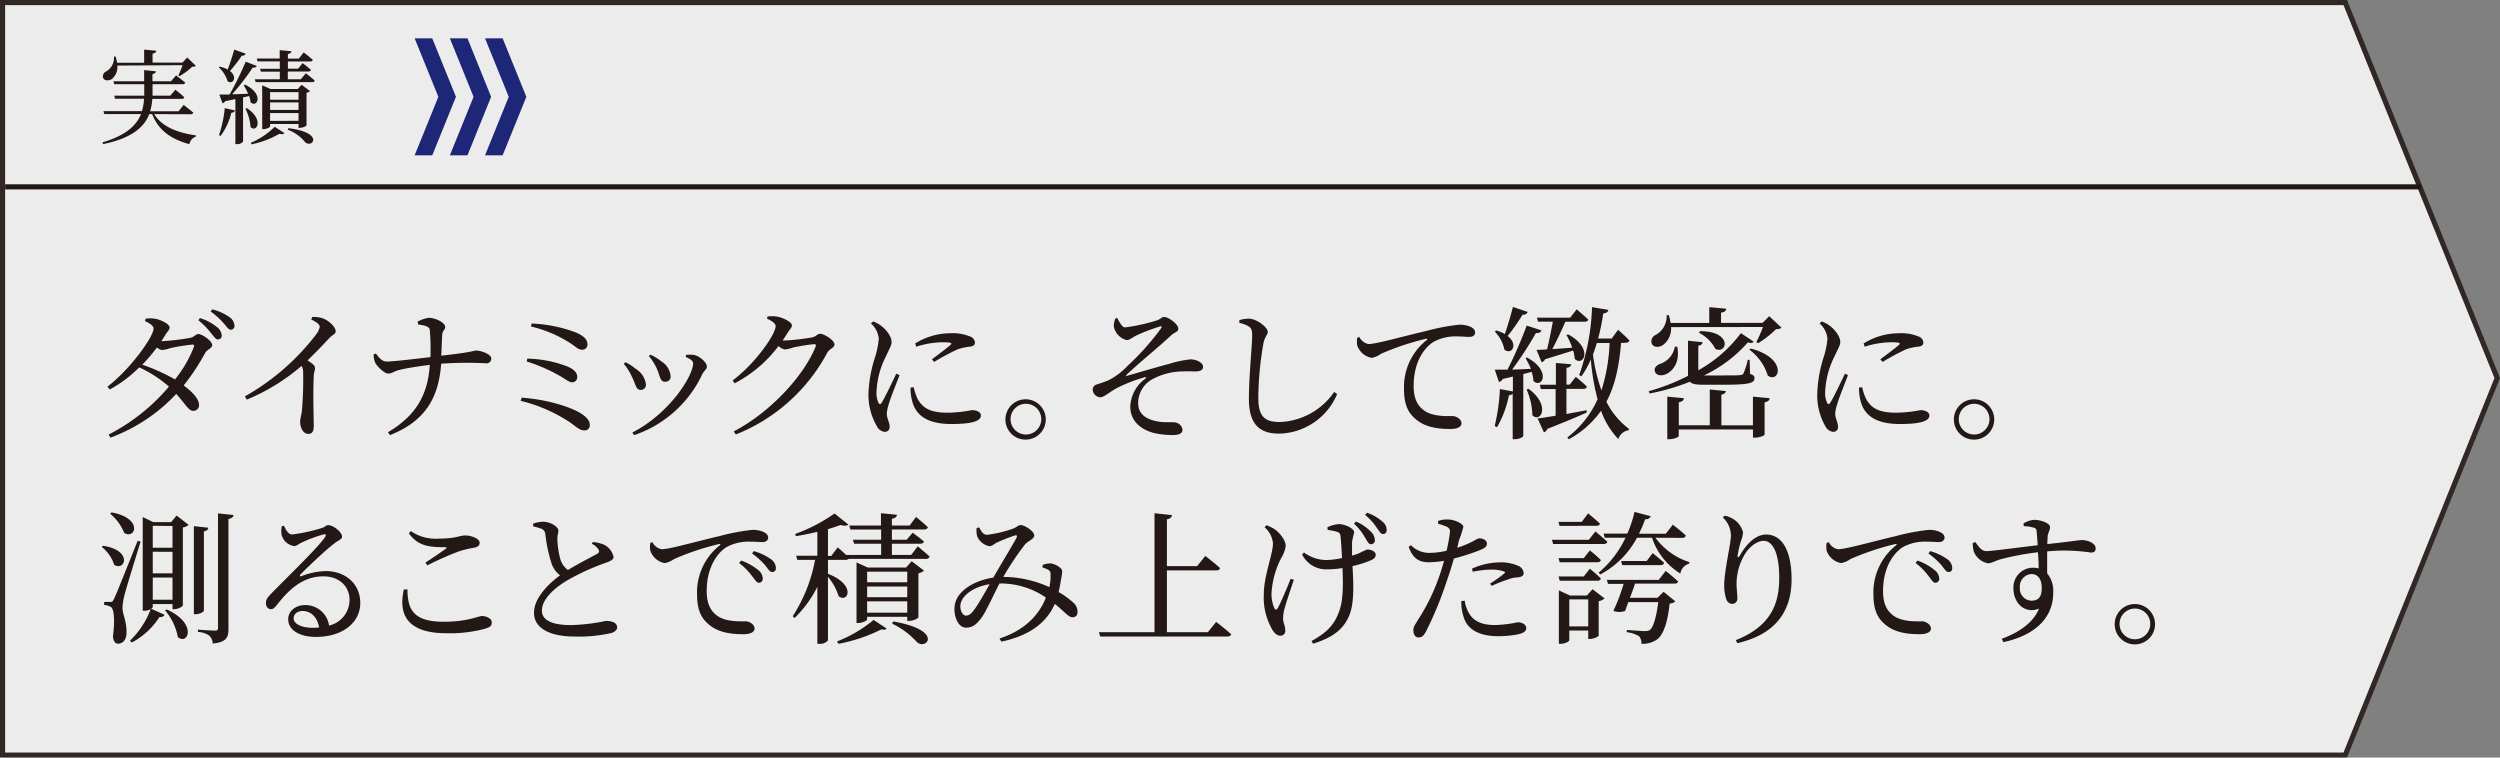 <svg xmlns="http://www.w3.org/2000/svg" viewBox="0 0 488.37 148"><rect x="0" y="0" width="488.37" height="148" fill="#808080" stroke="none"/><defs><style>.cls-1{opacity:.85}.cls-2{fill:#fff}.cls-3{fill:#231815}.cls-4{fill:none;stroke:#231815;stroke-miterlimit:10}.cls-5{fill:#1e2678}</style></defs><title>アートボード 4</title><g id="first_view" data-name="first view"><g class="cls-1"><path class="cls-2" d="M.5 147.5V.5h457.64l29.69 73.35-29.69 73.65H.5z"/><path class="cls-3" d="M457.8 1l29.49 72.85L457.8 147H1V1h456.8m.68-1H0v148h458.48l29.89-74.15L458.48 0z"/></g><path class="cls-4" d="M1 36.5h472"/><path class="cls-3" d="M31.63 66.65a43.26 43.26 0 0 0 5.6-.67c.75-.17 1-.73 1.54-.73.7 0 2.69 1.34 2.69 2.18 0 .59-1 .84-1.38 1.51a43.49 43.49 0 0 1-4.2 6.36c1.63 1.2 2.94 2.55 3 3.72a1.1 1.1 0 0 1-1.12 1.24c-.92 0-1.37-1.12-3.33-3.31a33.42 33.42 0 0 1-12.85 8.54l-.37-.59A38.26 38.26 0 0 0 33 75.52a23.79 23.79 0 0 0-5.8-3.75 24.77 24.77 0 0 1-5.76 4.31l-.44-.56c4.31-3.27 9-9.68 9-11.36 0-.51-.73-1-1.68-1.43l.14-.48a6.36 6.36 0 0 1 1.73 0c1.35.2 2.94 1.12 2.94 1.68s-.39.76-.81 1.46c-.25.42-.5.81-.78 1.23zm5.91.67a35 35 0 0 0-4.32.7 6.35 6.35 0 0 1-1.56.36 2 2 0 0 1-1-.5 34.59 34.59 0 0 1-2.86 3.36 38.31 38.31 0 0 1 6.39 2.88 24.55 24.55 0 0 0 3.69-6.35c.12-.37-.04-.48-.34-.45zm1.51-5.18a9.44 9.44 0 0 1 3.27 1.71 2.32 2.32 0 0 1 1 1.68.74.74 0 0 1-.75.78c-.42 0-.76-.53-1.32-1.2a14.74 14.74 0 0 0-2.49-2.55zm2.43-1.71a10.06 10.06 0 0 1 3.25 1.46 2.18 2.18 0 0 1 1.07 1.71.71.71 0 0 1-.7.81c-.51 0-.79-.59-1.4-1.26a15.24 15.24 0 0 0-2.55-2.3zM61 61.92a5.64 5.64 0 0 1 2 .25c1.2.39 2.57 1.71 2.57 2.52 0 .61-.53.59-1.31 1.43-1 1.09-2.41 2.57-4.18 4.28.82.53 1.46 1 1.46 1.48s-.22.82-.25 1.54c-.17 4 0 8.21 0 9.8 0 1.1-.34 1.54-1.07 1.54-1.06 0-1.59-1.34-1.59-2.4 0-.54.22-1.12.33-2a69.62 69.62 0 0 0 .26-7.64 2.31 2.31 0 0 0-.31-1.24 39.57 39.57 0 0 1-10.71 6.59l-.36-.64a45.72 45.72 0 0 0 13.89-12.07 3.46 3.46 0 0 0 .73-1.51c0-.45-.54-.9-1.66-1.43zm20.58.92a6.19 6.19 0 0 1 2.19-.76c1.37 0 3.19 1 3.19 1.74s-.54.64-.59 1.76-.11 2.64-.17 3.9c6.22-.68 6.3-1 6.83-1 .93 0 2.94.7 2.94 1.56a.91.91 0 0 1-1 .93 70.39 70.39 0 0 0-8.79.08C85.7 77.79 83 82.3 76.18 85l-.39-.56c5.34-3.19 7.78-7.14 8.17-13.16-2.13.25-4.7.67-6 1-.87.2-1.34.67-2.1.7s-2.27-1.46-2.57-2.16a4 4 0 0 1-.31-1.59l.45-.17c.58.78 1.2 1.57 2.12 1.57 1.15 0 5.72-.53 8.54-.87a44.08 44.08 0 0 0-.14-5.38c-.11-.7-1.34-.86-2.26-1zm20.33 14.84c4.76.34 9.38 1.71 11.62 3.11 1.09.7 1.68 1.45 1.68 2.15a1 1 0 0 1-1.21 1.12c-.7 0-1.42-.64-2.43-1.4a30.43 30.43 0 0 0-9.86-4.36zm1.09-7.62a22.83 22.83 0 0 1 7.93 1.57c1.14.51 1.84 1.12 1.84 2.05a1 1 0 0 1-1 1c-.48 0-.93-.33-1.77-.87a32.24 32.24 0 0 0-7.11-3.19zm11.76-2.74a1 1 0 0 1-1 1c-.7 0-1.06-.37-1.93-1a24.25 24.25 0 0 0-8.09-3.53l.11-.59a27.39 27.39 0 0 1 8.78 1.8c1.63.75 2.13 1.45 2.13 2.32zm7.09 3.75l.33-.31a9.15 9.15 0 0 1 2 1.29 4.17 4.17 0 0 1 2 3 1 1 0 0 1-1 1.12c-1 0-1-1.17-1.79-2.68a10.32 10.32 0 0 0-1.54-2.42zm2 13.89l-.31-.48C130.83 80.76 135.4 73.4 135.4 71c0-.47-.45-.84-1.46-1.28l.11-.4a7.94 7.94 0 0 1 1.4 0c1.15.14 2.64 1.48 2.64 2.29 0 .51-.54.79-.87 1.43A22.78 22.78 0 0 1 123.89 85zm2.88-15.4l.31-.28a9.39 9.39 0 0 1 2.16 1.32 3.73 3.73 0 0 1 1.8 2.88 1 1 0 0 1-1.1 1.09c-1 0-.95-1.17-1.62-2.63a11.51 11.51 0 0 0-1.51-2.38zm23.2-7.73a6.58 6.58 0 0 1 1.76 0c1.32.2 3 1.12 3 1.68s-.36.76-.81 1.46c-.31.53-.64 1-1 1.54a3.17 3.17 0 0 0 .42 0 40.32 40.32 0 0 0 5.38-.61c.75-.17 1-.7 1.54-.7.73 0 2.8 1.23 2.8 2.1 0 .61-.95.84-1.4 1.57a34.77 34.77 0 0 1-17.87 16l-.42-.59c7.2-3.75 13.75-10.94 16-16.57.11-.37 0-.48-.28-.48a37 37 0 0 0-4.17.67 6.49 6.49 0 0 1-1.57.37 2.56 2.56 0 0 1-1.23-.67 25.44 25.44 0 0 1-8.57 7.28l-.39-.56c4.4-3.28 8.4-9 8.4-10.62 0-.53-.73-1-1.68-1.45zm25.79 11.45c-.56 1.52-1.77 4.46-2.05 5.52a7.89 7.89 0 0 0-.44 2c0 .87.56 1.8.56 2.5s-.34 1.06-1 1.06a2 2 0 0 1-1.49-1.09 12.17 12.17 0 0 1-1.65-6.41 26.05 26.05 0 0 1 1.35-7.27 17.45 17.45 0 0 0 .67-3.42 4.55 4.55 0 0 0-1.54-3l.42-.37a5.81 5.81 0 0 1 1.62.87c.67.51 2 1.88 2 3.14 0 .67-.39 1.2-1.09 2.77a16.62 16.62 0 0 0-1.85 6.86 4.6 4.6 0 0 0 .36 2.21c.2.37.39.42.65 0 .64-1 2.18-4.26 2.85-5.66zm2.77 2.36a10.56 10.56 0 0 0 .78 2.32c1 1.74 2.41 2.66 5.88 2.66a26.52 26.52 0 0 0 4.71-.5c.87 0 1.76.33 1.76 1.06 0 1.32-2.66 1.65-5.79 1.65-4.65 0-7-1.68-7.68-4.65a9.78 9.78 0 0 1-.28-2.46zm.28-8.54a13.06 13.06 0 0 1 6.83-2 9 9 0 0 1 3.92.64 1.35 1.35 0 0 1 .93 1.15c0 .45-.26.73-.87.81a11.17 11.17 0 0 0-2.49.53 45.18 45.18 0 0 0-4.6 2.47l-.44-.51c1.23-.92 3.08-2.29 3.61-2.8.33-.33.36-.53-1.54-.53a17.28 17.28 0 0 0-5.13.87zm17.64 14.78a3.94 3.94 0 1 1 4 4 3.92 3.92 0 0 1-4-4zm1 0a3 3 0 1 0 6 0 3 3 0 0 0-6 0zm20.81-19.8c.48.87 1 1.88 1.54 1.88a36 36 0 0 0 6.08-1.32c1-.3 1-.72 1.57-.72.86 0 2.77 1.4 2.77 2.29 0 .65-.7.65-1.35 1.26-2.77 2.58-5.6 4.79-8.79 7.76-.14.11-.08.22.09.19 2.49-.7 6.41-1.87 8.31-2.35a21.45 21.45 0 0 1 4.09-.87c1.12 0 2.49.59 2.49 1.46 0 .53-.42.9-1.51.9-.64 0-1.4-.06-2.55 0a12.54 12.54 0 0 0-6.16 1.7 5.32 5.32 0 0 0-2.46 4.54c0 2.1 1.62 3.19 4 3.56 1.51.25 2.66 0 3.39.19a1.65 1.65 0 0 1 1.27 1.37c0 .76-.65 1.07-2 1.07a17.19 17.19 0 0 1-3.53-.39c-2.57-.68-4.67-2.3-4.67-5.21a7.06 7.06 0 0 1 2.91-5.39c.28-.26.22-.4-.17-.28a29.8 29.8 0 0 0-5.49 2.15c-1.73 1-2.35 1.74-3.22 1.74a1.61 1.61 0 0 1-1.37-1.43 1 1 0 0 1 .76-1.06c.67-.23 1.68-.54 2.46-.9a13.84 13.84 0 0 0 3.61-2.77 50.81 50.81 0 0 0 6.5-7.28c.25-.42.11-.51-.28-.37a39.24 39.24 0 0 0-4.31 1.63c-1.09.5-1.43 1-2.13 1a3.45 3.45 0 0 1-2.49-2.63 4.3 4.3 0 0 1 .28-1.54zm23.89 1.01v-.56a7.08 7.08 0 0 1 1.93-.28c1.48.06 3.61 1.68 3.61 2.58 0 .64-.59.89-.84 2.24a63.7 63.7 0 0 0-1 10.61c0 3.44 1 4.76 4.18 4.76a13.48 13.48 0 0 0 10.64-5.88l.58.42a12.59 12.59 0 0 1-11.36 7.73c-3.84 0-5.88-1.88-5.88-6.81 0-4.25.64-10.55.64-12.32 0-1.12-.17-1.48-.64-1.79a5.09 5.09 0 0 0-1.86-.7zm23.43 2.72a2.54 2.54 0 0 0 1.79 1.4c1.54 0 6.56-1.46 11.26-2.55a40.37 40.37 0 0 1 6.47-1.23 5.27 5.27 0 0 1 2.1.36c.64.28 1 .65 1 1.15s-.39.87-1.09.87-1.46-.09-2.44-.09a8.86 8.86 0 0 0-4.65 1.1c-1.17.72-3.83 3.24-3.83 8.59 0 3.11 1.28 4.31 2.38 5 1.76 1 4.17.87 5.2.87.76 0 1.77.61 1.77 1.4s-.93 1.12-2.21 1.12c-1.77 0-4.34-.17-6.22-1.52s-2.8-3-2.8-6.3a11.69 11.69 0 0 1 4.42-9.54c.2-.14.17-.31-.14-.26a52 52 0 0 0-8.79 2.94 4.48 4.48 0 0 1-1.79.79 3.67 3.67 0 0 1-2.86-2.49 6.54 6.54 0 0 1 0-1.4zm32.71 4c4.9 2.63 3 6.19 1.31 4.62a7.2 7.2 0 0 0-.36-1.79c-.51.14-1 .28-1.63.42v12.1c0 .16-.69.64-1.73.64h-.34v-8.9a1 1 0 0 1-.73.3 20.42 20.42 0 0 1-2.32 6.25l-.47-.23A36.74 36.74 0 0 0 293 76l2.54.47v-2.91c-.64.17-1.31.31-2 .48a.93.93 0 0 1-.73.56l-.81-2.38h2.49a87 87 0 0 0 3.75-8.62l2.89.95c-.14.34-.48.56-1.09.5a69.54 69.54 0 0 1-4.65 7.14c1.12 0 2.38-.08 3.67-.14a16.76 16.76 0 0 0-1-2zm.19-8.87a.93.93 0 0 1-1 .53 41.36 41.36 0 0 1-2.92 4.17c2.16 1.68.76 3.78-.64 2.66a7 7 0 0 0-1.88-3.53l.3-.22a7.46 7.46 0 0 1 1.66.7c.53-1.49 1.12-3.5 1.59-5.29zm.14 15c4.43 3.22 2.38 6.81.76 5.16a12.81 12.81 0 0 0-1.12-5zm1.88-13.1l-.23-.78h6.5l1.27-1.63s1.4 1.18 2.27 2c-.08.28-.33.42-.73.42h-3.75c-.7 1.62-1.71 3.78-2.55 5.35 1.18-.09 2.52-.17 3.89-.28a14.9 14.9 0 0 0-1.13-2.48l.36-.11c5 2.75 2.94 6.39 1.26 4.79a7.14 7.14 0 0 0-.31-1.65c-1.37.45-3.16 1-5.49 1.71a.92.92 0 0 1-.67.58l-1-2.43c.51 0 1.21 0 2.07-.09.4-1.65.84-3.83 1.12-5.4zM310 80.56c-1.71.79-4.23 1.85-7.73 3.22a1.15 1.15 0 0 1-.67.68l-1.23-2.72c.78-.08 2-.28 3.52-.53V76H301l-.19-.84h3.13V70.9l3 .26c-.06.36-.31.61-.93.7v3.27h.62l1.2-1.51s1.37 1.09 2.16 1.9c-.06.31-.31.45-.7.45H306v4.9c1.23-.22 2.58-.47 3.92-.73zM316.67 67c-.36 4.39-1.12 8.23-2.86 11.48a15.09 15.09 0 0 0 4.43 5.32l-.09.25a2.42 2.42 0 0 0-2 1.73 15.46 15.46 0 0 1-3.39-5.54 18.47 18.47 0 0 1-6.3 5.57l-.28-.36a19.24 19.24 0 0 0 5.9-7.45 45.17 45.17 0 0 1-1.32-7.78 17.27 17.27 0 0 1-1.84 3.3l-.43-.25A43.35 43.35 0 0 0 311 60l3.19.53c-.08.37-.36.65-1 .7a41.63 41.63 0 0 1-1 4.9h2.66l1.23-1.7a28.87 28.87 0 0 1 2.22 2.07c-.06.31-.34.45-.73.45zm-4.73 0c-.23.78-.48 1.54-.76 2.26a34 34 0 0 0 1.66 7 34.8 34.8 0 0 0 1.59-9.26zm20.92 8.16c-1.55 0-2.36-.14-2.75-.59a42.13 42.13 0 0 1-7.87 2.3l-.16-.45a40 40 0 0 0 7.67-3v-6.86l2.85.28c-.05.37-.31.62-.84.7v4.79a26.16 26.16 0 0 0 8.32-7.25l2.49 1.65c-.22.28-.48.37-1.12.14a26.37 26.37 0 0 1-8.59 6.47h3.77c1.54 0 2.78 0 3.25-.06s.54-.08.68-.3a13 13 0 0 0 .86-2.69h.37l.08 2.74c.67.23.87.45.87.81 0 1-.95 1.32-6.22 1.32zm-6.42-11.26a4 4 0 0 1-1.59 3.5c-.76.54-1.88.48-2.19-.3a1.36 1.36 0 0 1 .79-1.68 4.17 4.17 0 0 0 2.13-3.84h.42a8.49 8.49 0 0 1 .34 1.51h7.56V60l3.3.31c0 .39-.3.67-1 .76v2h8.12l1.29-1.31L348 64c-.22.22-.5.28-1.06.3a19 19 0 0 1-3.5 2.75l-.34-.23a25.38 25.38 0 0 0 1.29-2.94zm1.21 3.84c.58 3-.87 4.76-2.19 5.35-.84.39-1.87.28-2.15-.45s.25-1.23.92-1.54a4.29 4.29 0 0 0 2.94-3.36zm14.78 9.74l3.28.31c-.06.42-.31.67-1 .79v6.3c0 .22-1 .61-1.88.61h-.39V83.9h-14.5v1.28c0 .23-1 .62-1.85.62h-.39v-8.32l3.25.31c-.06.42-.31.67-1 .79v4.5H334v-7l3.14.31c-.06.34-.25.59-.87.7v6h6.16zM332.1 64.69c6.41 0 5.32 4.59 3 3.47a7.39 7.39 0 0 0-3.22-3.16zm9.9 3.39c7.28 1.93 5.63 6.91 3.33 5.29a9.89 9.89 0 0 0-3.61-5.07zm19 5.2c-.56 1.52-1.77 4.46-2.05 5.52a8 8 0 0 0-.45 2c0 .87.56 1.8.56 2.5s-.33 1.06-1 1.06a2 2 0 0 1-1.48-1.09A12.17 12.17 0 0 1 355 76.9a26.1 26.1 0 0 1 1.31-7.31 16.84 16.84 0 0 0 .68-3.42 4.59 4.59 0 0 0-1.54-3l.41-.37a5.73 5.73 0 0 1 1.63.87c.67.51 2 1.88 2 3.14 0 .67-.4 1.2-1.1 2.77a16.78 16.78 0 0 0-1.84 6.86 4.47 4.47 0 0 0 .36 2.21c.19.37.39.42.64 0 .65-1 2.19-4.26 2.86-5.66zm2.77 2.36a10.56 10.56 0 0 0 .78 2.32c1 1.74 2.41 2.66 5.88 2.66a26.19 26.19 0 0 0 4.7-.5c.87 0 1.77.33 1.77 1.06 0 1.32-2.66 1.65-5.8 1.65-4.64 0-7-1.68-7.67-4.65a9.78 9.78 0 0 1-.28-2.46zm.28-8.54a13.06 13.06 0 0 1 6.83-2 9 9 0 0 1 3.92.64 1.33 1.33 0 0 1 .92 1.15c0 .45-.25.73-.86.81a11.25 11.25 0 0 0-2.5.53 46.18 46.18 0 0 0-4.59 2.47l-.45-.51c1.23-.92 3.08-2.29 3.62-2.8.33-.33.36-.53-1.54-.53a17.24 17.24 0 0 0-5.13.87zm17.64 14.78a3.94 3.94 0 1 1 3.95 4 3.92 3.92 0 0 1-3.95-4zm.95 0a3 3 0 1 0 6 0 3 3 0 0 0-6 0zM20.15 106.62c5.88.9 4.25 5.07 2.15 3.7a7.22 7.22 0 0 0-2.43-3.48zm7.31-.81c-1 3.25-2.86 9.24-3.17 10.55a11.37 11.37 0 0 0-.36 2.38c0 1.32.87 2.64.78 5-.05 1.23-.7 2-1.65 2-.56 0-.92-.5-1-1.43.39-2.91.25-5.29-.36-5.71a2.83 2.83 0 0 0-1.35-.42v-.59h1.18c.33 0 .45 0 .73-.58.47-1 .47-1 4.64-11.37zm-5.66-5.71c6.24 1.14 4.65 5.37 2.46 4a9.4 9.4 0 0 0-2.74-3.75zm12.71.61l2.33 1.82a2.13 2.13 0 0 1-1.12.51v15.28A2.56 2.56 0 0 1 34 119h-.3v-1h-3.86v.56c0 .11-.12.22-.31.36l2.63 1.18a.9.9 0 0 1-1 .42 14.41 14.41 0 0 1-5.43 5l-.33-.37a16.82 16.82 0 0 0 4.04-6.15 2.59 2.59 0 0 1-1.23.31h-.33V101l2.07 1h3.47zm-4.67 2V107h3.86v-4.25zm0 5.07V112h3.86v-4.2zm3.86 9.38v-4.34h-3.86v4.34zm-1.12 1.9c6.05 2.72 4.17 7.06 2.16 5.4a11.12 11.12 0 0 0-2.5-5.23zm7.25.22c0 .26-.87.7-1.57.7h-.39v-17.2l2.83.31c-.06.37-.28.62-.87.7zm5.8-18.67c-.09.39-.34.67-1 .75v21.45c0 1.68-.34 2.63-3.08 2.91a2.23 2.23 0 0 0-.62-1.51 4 4 0 0 0-2.26-.75V123s2.71.19 3.27.19.65-.14.65-.56v-22.34zm9.85 2.12c.4.84.87 1.68 1.6 1.68a32.77 32.77 0 0 0 5.77-1.26c.75-.23.81-.56 1.26-.56 1 0 2.71 1.34 2.71 2.24 0 .59-.75.67-1.7 1.48-1.54 1.18-5.18 4.62-6.42 5.91-.22.22-.08.45.17.34a13.88 13.88 0 0 1 4.79-1c3.67 0 6.78 2.38 6.72 6.36-.06 3.56-3.25 6.5-8.68 6.5-3.16 0-5.4-1.32-5.4-3.45 0-1.59 1.42-2.77 3.33-2.77a4.66 4.66 0 0 1 4.65 4 5.14 5.14 0 0 0 4-4.88c.09-2.46-1.73-4.73-5.12-4.73-4 0-6.75 2.58-9.1 5.63-.51.62-.76.81-1.23.78s-.93-.53-.87-1.31c0-.59.33-1 1.06-1.77 3.92-4 9.21-9.07 10.47-11 .31-.45.12-.62-.25-.53A26.26 26.26 0 0 0 58.9 106c-.53.25-.95.67-1.46.67a3 3 0 0 1-2.44-2.23 4.27 4.27 0 0 1 .06-1.66zm6.86 19.85c-.36-2.07-1.65-3.22-3.22-3.22-1 0-1.76.56-1.76 1.46s1.23 1.82 3.78 1.82c.42 0 .86-.03 1.2-.06zm17.25-7.45c.06 3.7.9 6.33 7.11 6.33 4.68 0 6.72-1.12 7.48-1.12s1.88.45 1.88 1.2-.28.93-1.24 1.26a26.23 26.23 0 0 1-7.64.9c-7.45 0-9.44-3.5-8.29-8.54zm3.53-5.23c1.32-.87 3-2 3.95-2.69.28-.23.25-.31-.14-.31-3.17 0-5.29-.25-7.06-2.72l.37-.44a8.51 8.51 0 0 0 5.43 1.48c3.42 0 4.09-.62 5.23-.62s2.8.62 2.8 1.4c0 .56-.33.84-1.11 1a19.46 19.46 0 0 0-3 .73 63.9 63.9 0 0 0-6.13 2.72zm32.7-4.01a6.93 6.93 0 0 1 2.16.51 3.48 3.48 0 0 1 1.88 2.4c0 .56-.65.84-1.82 1.24a45.51 45.51 0 0 0-7.06 3.24c-2.32 1.35-5.12 3.59-5.12 6 0 1.65 1.56 2.83 5.65 2.83a36.91 36.91 0 0 0 6.83-.81c1.18 0 2.22.31 2.22 1.29 0 .44-.48.86-1.1 1.06a28.59 28.59 0 0 1-7.14.7c-4.9 0-8-1.6-8-4.65s3.16-5.91 5.09-7.31a4.85 4.85 0 0 1-1.65-2.26 30 30 0 0 1-1.23-5.8 1.23 1.23 0 0 0-.81-1.06 15.43 15.43 0 0 0-1.57-.45v-.53a6.35 6.35 0 0 1 1.93-.37c1.46 0 3 1 3 1.74 0 .5-.2.89-.2 1.59a16.58 16.58 0 0 0 .59 4 4 4 0 0 0 1.48 2.1c2-1.24 4.73-2.61 5.66-3.14.42-.22.5-.45.33-.81a3.06 3.06 0 0 0-1.34-1.18zm11.62 0a2.53 2.53 0 0 0 1.8 1.4c1.54 0 6.55-1.45 11.25-2.55a41.81 41.81 0 0 1 6.47-1.23 5.09 5.09 0 0 1 2.1.37c.64.28 1 .64 1 1.14s-.39.87-1.09.87-1.46-.08-2.44-.08a9 9 0 0 0-4.65 1.09c-1.17.73-3.83 3.25-3.83 8.6 0 3.1 1.29 4.31 2.38 5 1.76 1 4.17.87 5.21.87.75 0 1.76.62 1.76 1.4s-.92 1.12-2.21 1.12c-1.77 0-4.34-.17-6.22-1.51s-2.8-3-2.8-6.3a11.7 11.7 0 0 1 4.43-9.55c.19-.14.16-.31-.14-.25a50.93 50.93 0 0 0-8.8 2.94 4.4 4.4 0 0 1-1.79.78 3.64 3.64 0 0 1-2.85-2.49 5.46 5.46 0 0 1 0-1.4zm17.34 3.61a11.09 11.09 0 0 1 3.36 1.88A2.2 2.2 0 0 1 149 113a.76.76 0 0 1-.78.84c-.42 0-.73-.58-1.29-1.28a12.65 12.65 0 0 0-2.55-2.58zm2.46-1.84a10.58 10.58 0 0 1 3.33 1.56 2.18 2.18 0 0 1 1 1.74c0 .5-.25.78-.73.78s-.78-.58-1.34-1.28a14 14 0 0 0-2.58-2.33zm32.03-.93s1.46 1.18 2.33 2a.68.68 0 0 1-.73.45h-15.09a.87.87 0 0 1-.62.19h-3.42v2.72c5.63 2.18 3.9 5.8 2.08 4.37a10.89 10.89 0 0 0-2.08-3.78v12.42a2 2 0 0 1-1.73.67h-.34v-11.14a22.73 22.73 0 0 1-4.45 6.1l-.36-.36a30.27 30.27 0 0 0 4.36-11h-3.47l-.22-.81h4.14v-4.67c-1.37.33-2.83.64-4.2.84l-.14-.42a33.17 33.17 0 0 0 7.7-4l2.69 2.16c-.25.25-.78.31-1.51.08-.7.26-1.54.54-2.47.82v5.23h.65l1.26-1.68s.87.76 1.65 1.49h6.83v-2.19h-5.29l-.22-.78h5.51v-2h-6l-.23-.78h6.19v-2.41l3.14.31c-.06.39-.34.67-1 .78v1.32h3.47l1.24-1.68s1.45 1.17 2.32 2c-.08.31-.36.45-.73.45h-6.3v2h2.89l1.17-1.37s1.35 1 2.19 1.7c-.06.31-.31.45-.7.45h-5.55v2.19H178zm-15.76 18.57a25.53 25.53 0 0 0 7.14-4.2l2.55 1.68c-.23.25-.48.3-1 .16a32 32 0 0 1-8.4 2.83zm13.72-4v-.81h-7.84v.51c0 .23-.9.7-1.77.7h-.3v-11.83l2.21 1H177l1.09-1.23 2.41 1.82a2.25 2.25 0 0 1-1.09.53v8.65a2.94 2.94 0 0 1-1.8.64zm-7.84-9.63v2.07h7.84v-2.07zm7.84 2.91h-7.84v2.08h7.84zm0 5.1v-2.21h-7.84v2.21zm-2.77 1.71c10.19 1.79 6.38 5.77 4.62 4a15.17 15.17 0 0 0-4.79-3.55zm29.2-11.02a4.15 4.15 0 0 1 1.6-.31c1 .12 2.24.93 2.24 1.54a13.06 13.06 0 0 1-.23 1.6c-.08.53-.25 1.48-.47 2.46a14.86 14.86 0 0 1 2.88 2.08 2.3 2.3 0 0 1 .81 1.84.93.93 0 0 1-1 1c-.78 0-1.56-1.14-3.44-2.6-1.68 3.86-5.24 6.27-10.44 7.36l-.37-.61c4.54-1.46 7.65-4.29 9.07-8a15.63 15.63 0 0 0-9.07-2.75c-1.2 2.36-2.63 5.46-3.39 6.53-1 1.4-1.79 2.1-3.16 2.1-1.6 0-2.52-2.47-2.16-4.51.51-2.8 4-4.76 7.51-5.26 1.34-2.38 3.89-6.53 4.5-7.73.26-.48.09-.62-.3-.5a35.48 35.48 0 0 0-3.54 1.39c-.45.23-.89.7-1.4.7a3.22 3.22 0 0 1-2.43-2 4.63 4.63 0 0 1-.09-1.54l.48-.14c.47.78.75 1.45 1.59 1.45a23.74 23.74 0 0 0 4.82-1.12c1-.33 1.23-.78 1.71-.78.84 0 2.66 1.26 2.66 2s-1.07 1-1.77 1.74a53.51 53.51 0 0 0-4.27 6.39 21.8 21.8 0 0 1 9 2 10.65 10.65 0 0 0 .22-2.49c0-.47-.08-.67-.44-.89a3.2 3.2 0 0 0-1.1-.42zm-10.33 3.75c-2.91.45-5.24 2-5.66 3.76-.28 1.12.31 2.38 1 2.38s1.09-.4 1.71-1.24 1.97-3.13 2.95-4.9zm44.24 7.37s1.85 1.4 2.94 2.41c-.08.3-.36.44-.76.44h-24.83l-.25-.84h10.86v-23.24l3.42.37c-.09.42-.31.7-1 .81v9.16h5.91l1.59-2s1.82 1.4 2.89 2.38c-.09.31-.34.45-.76.45h-9.63v12.07h8zm15.18-8.21c-.65 1.88-1.54 4.57-1.82 5.63a6.89 6.89 0 0 0-.28 1.88c0 .89.42 1.4.42 2.38a.9.9 0 0 1-1 1c-.62 0-1.12-.5-1.54-1.18a12.61 12.61 0 0 1-1.65-6.88c0-3.67 1.79-7.79 1.79-10a4.77 4.77 0 0 0-1.63-3.11l.34-.39a6.64 6.64 0 0 1 1.71.84c.67.48 2.07 1.91 2.07 3.25a6.36 6.36 0 0 1-.9 2.35 17.17 17.17 0 0 0-1.87 6.78 7 7 0 0 0 .53 2.94c.22.42.45.42.7 0 .53-.9 1.76-3.84 2.52-5.72zM259.3 103a6.53 6.53 0 0 1 2.24-.62c1.15 0 3 .82 3 1.63a14.24 14.24 0 0 0-.42 1.9v2.63a12.24 12.24 0 0 0 1.46-.5 10.16 10.16 0 0 1 1.54-.7c.7 0 1.62.39 1.62 1 0 .47-.22.78-.89 1.09a19.49 19.49 0 0 1-3.64 1.15c.16 3 .44 7.3-.7 9.8-1.29 3-3.84 4.36-7 5.37l-.31-.53c2.6-1.43 4.42-2.91 5.4-5.82.87-2.27.76-5.74.65-8.43a18.91 18.91 0 0 1-3.11.25 5.2 5.2 0 0 1-4.76-2.88l.34-.42a7.48 7.48 0 0 0 4.31 1.48 14.62 14.62 0 0 0 3.13-.39c-.08-1.57-.19-3.33-.28-4.15-.05-.61-.22-.81-.64-.95a10.3 10.3 0 0 0-1.88-.39zm5.57-1.12a8.56 8.56 0 0 1 2.94 2 2.33 2.33 0 0 1 .76 1.71.72.72 0 0 1-.79.72c-.45 0-.7-.64-1.17-1.37a10.67 10.67 0 0 0-2.1-2.63zm2.16-1.71a8.41 8.41 0 0 1 3 1.71 2 2 0 0 1 .84 1.71.68.68 0 0 1-.75.73c-.4 0-.73-.62-1.24-1.32a11 11 0 0 0-2.21-2.41zm17.64 6.83a19.05 19.05 0 0 0 3.33-1.4 2.7 2.7 0 0 1 1-.44c.54 0 1.46.3 1.46 1s-.39.92-1.74 1.45a41.09 41.09 0 0 1-4.7 1.49c-.39 1.31-.81 2.77-1.29 4.08a70.88 70.88 0 0 1-4.2 10.25c-.42.73-.73 1.09-1.43 1.09s-1-.67-1-1.42.39-1.1.89-2a38.74 38.74 0 0 0 4.17-8.54c.34-.93.65-2 .93-3a21.34 21.34 0 0 1-2.91.28c-1.8 0-3.11-.56-4-3l.45-.34A4.93 4.93 0 0 0 279 108a14 14 0 0 0 3.58-.42 29.71 29.71 0 0 0 .65-3.5 1 1 0 0 0-.59-1.17 10.74 10.74 0 0 0-1.71-.59v-.56a5.31 5.31 0 0 1 1.93-.28c1.2 0 3 .78 3 1.46a19.24 19.24 0 0 1-.84 2.57zm1.45 10.34a7 7 0 0 0 .95 2.63c1 1.54 2.69 2.13 5 2.13a24.06 24.06 0 0 0 4.4-.54c.78 0 1.68.37 1.68 1.18 0 .62-.73 1-1.65 1.18a19.73 19.73 0 0 1-3.81.36c-3.56 0-6.08-1.2-6.8-3.86a8.83 8.83 0 0 1-.42-3zm1.43-6.25a13.39 13.39 0 0 1 5.35-1.23 8.41 8.41 0 0 1 3.75.7 1.71 1.71 0 0 1 1 1.37c0 .59-.48.81-1.32.87a5.28 5.28 0 0 0-1.71.39 27.06 27.06 0 0 0-3.22 1.26l-.31-.45a25.37 25.37 0 0 0 2.8-2c.2-.17.12-.31-.14-.39a7.88 7.88 0 0 0-2.43-.34 18.72 18.72 0 0 0-3.61.42zm24.11-7.27s1.43 1.18 2.32 2c-.05.31-.33.45-.73.45h-9.85l-.23-.82h7.2zm-7-1.09l-.22-.79H309l1.23-1.65s1.46 1.18 2.32 2c-.08.31-.33.42-.7.42zm5.91 4.79a24.91 24.91 0 0 1 2.15 1.87c-.05.31-.33.45-.7.45h-7.33l-.23-.81h4.93zm-5.88 5.93l-.23-.84h4.93l1.18-1.51a27.76 27.76 0 0 1 2.15 1.9c-.05.31-.33.45-.7.45zm6.41 1.65l2.35 1.8a2.23 2.23 0 0 1-1.15.53v6.72c0 .19-1 .67-1.7.67h-.34v-1.65h-3.7v1.9c0 .23-.86.7-1.73.7h-.31v-10.44l2.16 1H310zm-.84 7.26v-5.27h-3.7v5.27zm13.13-17.31a13.09 13.09 0 0 0 6.64 4.76l-.06.31a2.33 2.33 0 0 0-1.71 1.93 13 13 0 0 1-5.54-7h-2.94a17.42 17.42 0 0 1-7.17 7.17l-.33-.34a20.16 20.16 0 0 0 5.26-6.83h-4.06l-.22-.81h4.64a23.94 23.94 0 0 0 1.4-4.24l3.17.84a1 1 0 0 1-1.1.59 22.92 22.92 0 0 1-1.2 2.83h5.24l1.37-1.76s1.59 1.2 2.55 2.12a.68.68 0 0 1-.73.45zm2 6.47s1.51 1.2 2.43 2.07c-.05.28-.33.42-.72.42h-7.7c-.26.81-.62 1.82-1 2.77h5.38l1.2-1.17 2.3 1.87a1.84 1.84 0 0 1-1.12.42c-.39 3.73-1.26 6.22-2.52 7.06a5 5 0 0 1-3 .81 2 2 0 0 0-.45-1.48 5.8 5.8 0 0 0-2.4-.79v-.44c1.06.08 2.94.22 3.52.22a1.8 1.8 0 0 0 1-.22c.65-.51 1.26-2.5 1.63-5.44h-5.86l-.61 1.71a3.15 3.15 0 0 1-2.3 0 35.4 35.4 0 0 0 2-5.27h-3.05l-.22-.78h10.13zm-2.55-3.47s1.4 1.09 2.24 1.9c-.08.31-.34.45-.73.45h-7.45l-.22-.81h5zm13.71-6.97l.34-.34a4.57 4.57 0 0 1 1.54.56 4.3 4.3 0 0 1 2.07 2.7 6.22 6.22 0 0 1-.42 1.73 21 21 0 0 0-.62 2.66c-.08.59.14.62.45.09 1.34-2.41 3.22-4.06 5.07-4.06 3.3 0 5 3.41 5 8.73 0 5.94-2.8 10.7-10.59 12.49l-.3-.59c7-2.77 8.48-7.28 8.48-12.21 0-4.64-1.2-7.19-3.05-7.19-1.26 0-2.91 1.17-3.89 3a11.3 11.3 0 0 0-1.4 5.32c0 1.18.16 2 .16 3a1 1 0 0 1-.95 1 1.27 1.27 0 0 1-1.2-.87 8.35 8.35 0 0 1-.42-2.72c0-2.94 1.31-8.12 1.31-9.74a4.89 4.89 0 0 0-1.58-3.56zm20.69 4.81a2.54 2.54 0 0 0 1.79 1.4c1.54 0 6.56-1.45 11.26-2.55a41.59 41.59 0 0 1 6.47-1.23 5.09 5.09 0 0 1 2.1.37c.64.28 1 .64 1 1.14s-.39.87-1.09.87-1.46-.08-2.44-.08a8.94 8.94 0 0 0-4.65 1.09c-1.17.73-3.83 3.25-3.83 8.6 0 3.1 1.28 4.31 2.38 5 1.76 1 4.17.87 5.2.87.76 0 1.77.62 1.77 1.4s-.93 1.12-2.21 1.12c-1.77 0-4.34-.17-6.22-1.51s-2.8-3-2.8-6.3a11.72 11.72 0 0 1 4.42-9.55c.2-.14.17-.31-.14-.25a51.08 51.08 0 0 0-8.79 2.94 4.46 4.46 0 0 1-1.79.78 3.67 3.67 0 0 1-2.86-2.49 6.54 6.54 0 0 1 0-1.4zm17.33 3.61a10.85 10.85 0 0 1 3.36 1.88 2.18 2.18 0 0 1 .9 1.62.76.76 0 0 1-.78.84c-.42 0-.73-.58-1.29-1.28a12.65 12.65 0 0 0-2.55-2.58zm2.47-1.84a10.69 10.69 0 0 1 3.33 1.56 2.18 2.18 0 0 1 1 1.74c0 .5-.25.78-.73.78s-.78-.58-1.34-1.28a14 14 0 0 0-2.58-2.33zm18.25-5.41a4.55 4.55 0 0 1 2.1-.7c1.26 0 3.08.65 3.08 1.4s-.44 1.15-.47 1.88c0 .33-.06.84-.06 1.45 4.79-.5 6.19-.78 6.75-.78 1.12 0 2.69.59 2.69 1.62 0 .62-.34.82-.95.82a34.94 34.94 0 0 0-8.52-.23V112a5.43 5.43 0 0 1 1.18 3.8c0 5.32-4.12 8.43-9.72 9.64l-.33-.65c3.41-1.26 6.21-3.19 7.28-5.91-2.77 1.15-5-1.09-5-3.92a3.85 3.85 0 0 1 3.78-4.06 5 5 0 0 1 1.15.14c0-.81-.05-2-.14-3.16a53.27 53.27 0 0 0-7.17 1.34c-1.28.34-1.82.82-2.63.82a3.8 3.8 0 0 1-2.69-2.19 5.4 5.4 0 0 1-.25-1.76l.51-.2c.72 1 1.23 1.77 2.18 1.77s6.72-.76 10-1.15c-.06-1-.14-1.93-.2-2.61s-.2-.7-.64-.84a8.65 8.65 0 0 0-1.88-.28zm3.56 12.57c0-1.7-.78-2.68-2-2.68a2.41 2.41 0 0 0-2.27 2.63 2.34 2.34 0 0 0 2.24 2.57c1.39 0 2.03-.7 2.03-2.52zm14.25 7.06a3.94 3.94 0 1 1 3.95 4 3.93 3.93 0 0 1-3.95-4zm.95 0a3 3 0 1 0 6 0 3 3 0 0 0-6 0zM30.12 22.29c1.5 2.48 4.6 3.66 8.18 4.16v.22a1.92 1.92 0 0 0-1.3 1.5c-3.58-1-6-2.64-7.28-5.88h-.56c-1 2.6-3.5 4.72-9 5.86l-.16-.34c4.5-1.32 6.62-3.22 7.54-5.52h-7.16l-.18-.58h7.52a9.74 9.74 0 0 0 .42-2.42h-5.66l-.16-.6h5.86v-2.24h-5.86l-.16-.58h6v-2.18l2.3.24c-.06.26-.2.46-.68.54v1.4h3.62l1-1.14s1.1.82 1.78 1.4c-.06.22-.22.32-.5.32H29.8v2.24h3.46l1-1.16s1.08.82 1.74 1.47c-.06.22-.24.32-.52.32h-5.72a10.77 10.77 0 0 1-.44 2.42h5.56l1-1.24s1.16.88 1.88 1.5c-.06.22-.26.32-.54.32zm-7.2-9.48a3 3 0 0 1-1.12 2.66c-.6.36-1.42.3-1.66-.26a1.07 1.07 0 0 1 .64-1.28 3.05 3.05 0 0 0 1.48-2.88h.32a7.51 7.51 0 0 1 .3 1.2h5.28V9.69l2.36.22c0 .28-.22.48-.72.56v1.76h5.84l.94-1 1.68 1.62c-.14.16-.34.18-.74.2a12.51 12.51 0 0 1-2.44 1.82l-.24-.14a18.08 18.08 0 0 0 .82-2zM48 10.49a.71.71 0 0 1-.76.38 25.61 25.61 0 0 1-2.32 3c1.54 1.2.6 2.72-.46 2a6.14 6.14 0 0 0-1.72-2.72l.22-.14a6.54 6.54 0 0 1 1.52.58c.42-1.08.9-2.56 1.28-3.9zm-5.22 15.9a22.3 22.3 0 0 0 1.12-5.26l2 .44a.67.67 0 0 1-.7.44 12.89 12.89 0 0 1-2.1 4.54zm5.1-9.86c3.8 1.9 2.34 4.64 1.06 3.44a4.11 4.11 0 0 0-.28-1.22c-.36.1-.74.18-1.18.28v8.64a1.44 1.44 0 0 1-1.24.48h-.26v-8.8c-.62.14-1.28.28-2 .42a.7.7 0 0 1-.52.4l-.62-1.7h2A64 64 0 0 0 48 12.05l2.16.84c-.1.22-.38.36-.8.32a46.43 46.43 0 0 1-4 5.2c.94 0 2-.06 3.1-.1a10.67 10.67 0 0 0-.86-1.66zm.36 4.6c3.4 2.24 1.9 4.9.7 3.68a9.32 9.32 0 0 0-1-3.58zm.8 6.74a14.65 14.65 0 0 0 4.62-3.1l1.9 1.23c-.12.22-.46.26-1 .14a17.44 17.44 0 0 1-5.48 2.06zm10.7-13.56s1.1.84 1.74 1.42c-.06.22-.24.32-.54.32h-11l-.16-.56h4.88V14h-3.7l-.16-.56h3.86V12h-4.34l-.16-.56h4.48V9.79l2.28.22c0 .26-.2.46-.68.54v.9h2.14l.94-1.22s1.12.86 1.78 1.46c-.06.22-.22.32-.5.32h-4.36v1.4h2l.88-1.08s1 .76 1.62 1.32c-.06.22-.24.32-.52.32h-4v1.52h2.54zM58.32 25v-.78h-5.56v.48c0 .16-.66.52-1.3.52h-.24v-8.55l1.64.72h5.3l.76-.82 1.64 1.22a1.14 1.14 0 0 1-.68.32v6.4a2.12 2.12 0 0 1-1.3.46zm-5.56-7v1.48h5.56V18zm5.56 2h-5.56v1.48h5.56zm0 3.6v-1.51h-5.56v1.52zm-2 1.44c7.26.88 4.62 4.08 3.26 2.7a7.88 7.88 0 0 0-3.36-2.4z"/><path class="cls-5" d="M84.44 30.34H81l4.63-11.43L81 7.49h3.44l4.63 11.42-4.63 11.43z"/><path class="cls-5" d="M91.32 30.34h-3.44l4.63-11.43-4.63-11.42h3.44l4.62 11.42-4.62 11.43z"/><path class="cls-5" d="M98.19 30.34h-3.44l4.63-11.43-4.63-11.42h3.44l4.63 11.42-4.63 11.43z"/></g></svg>